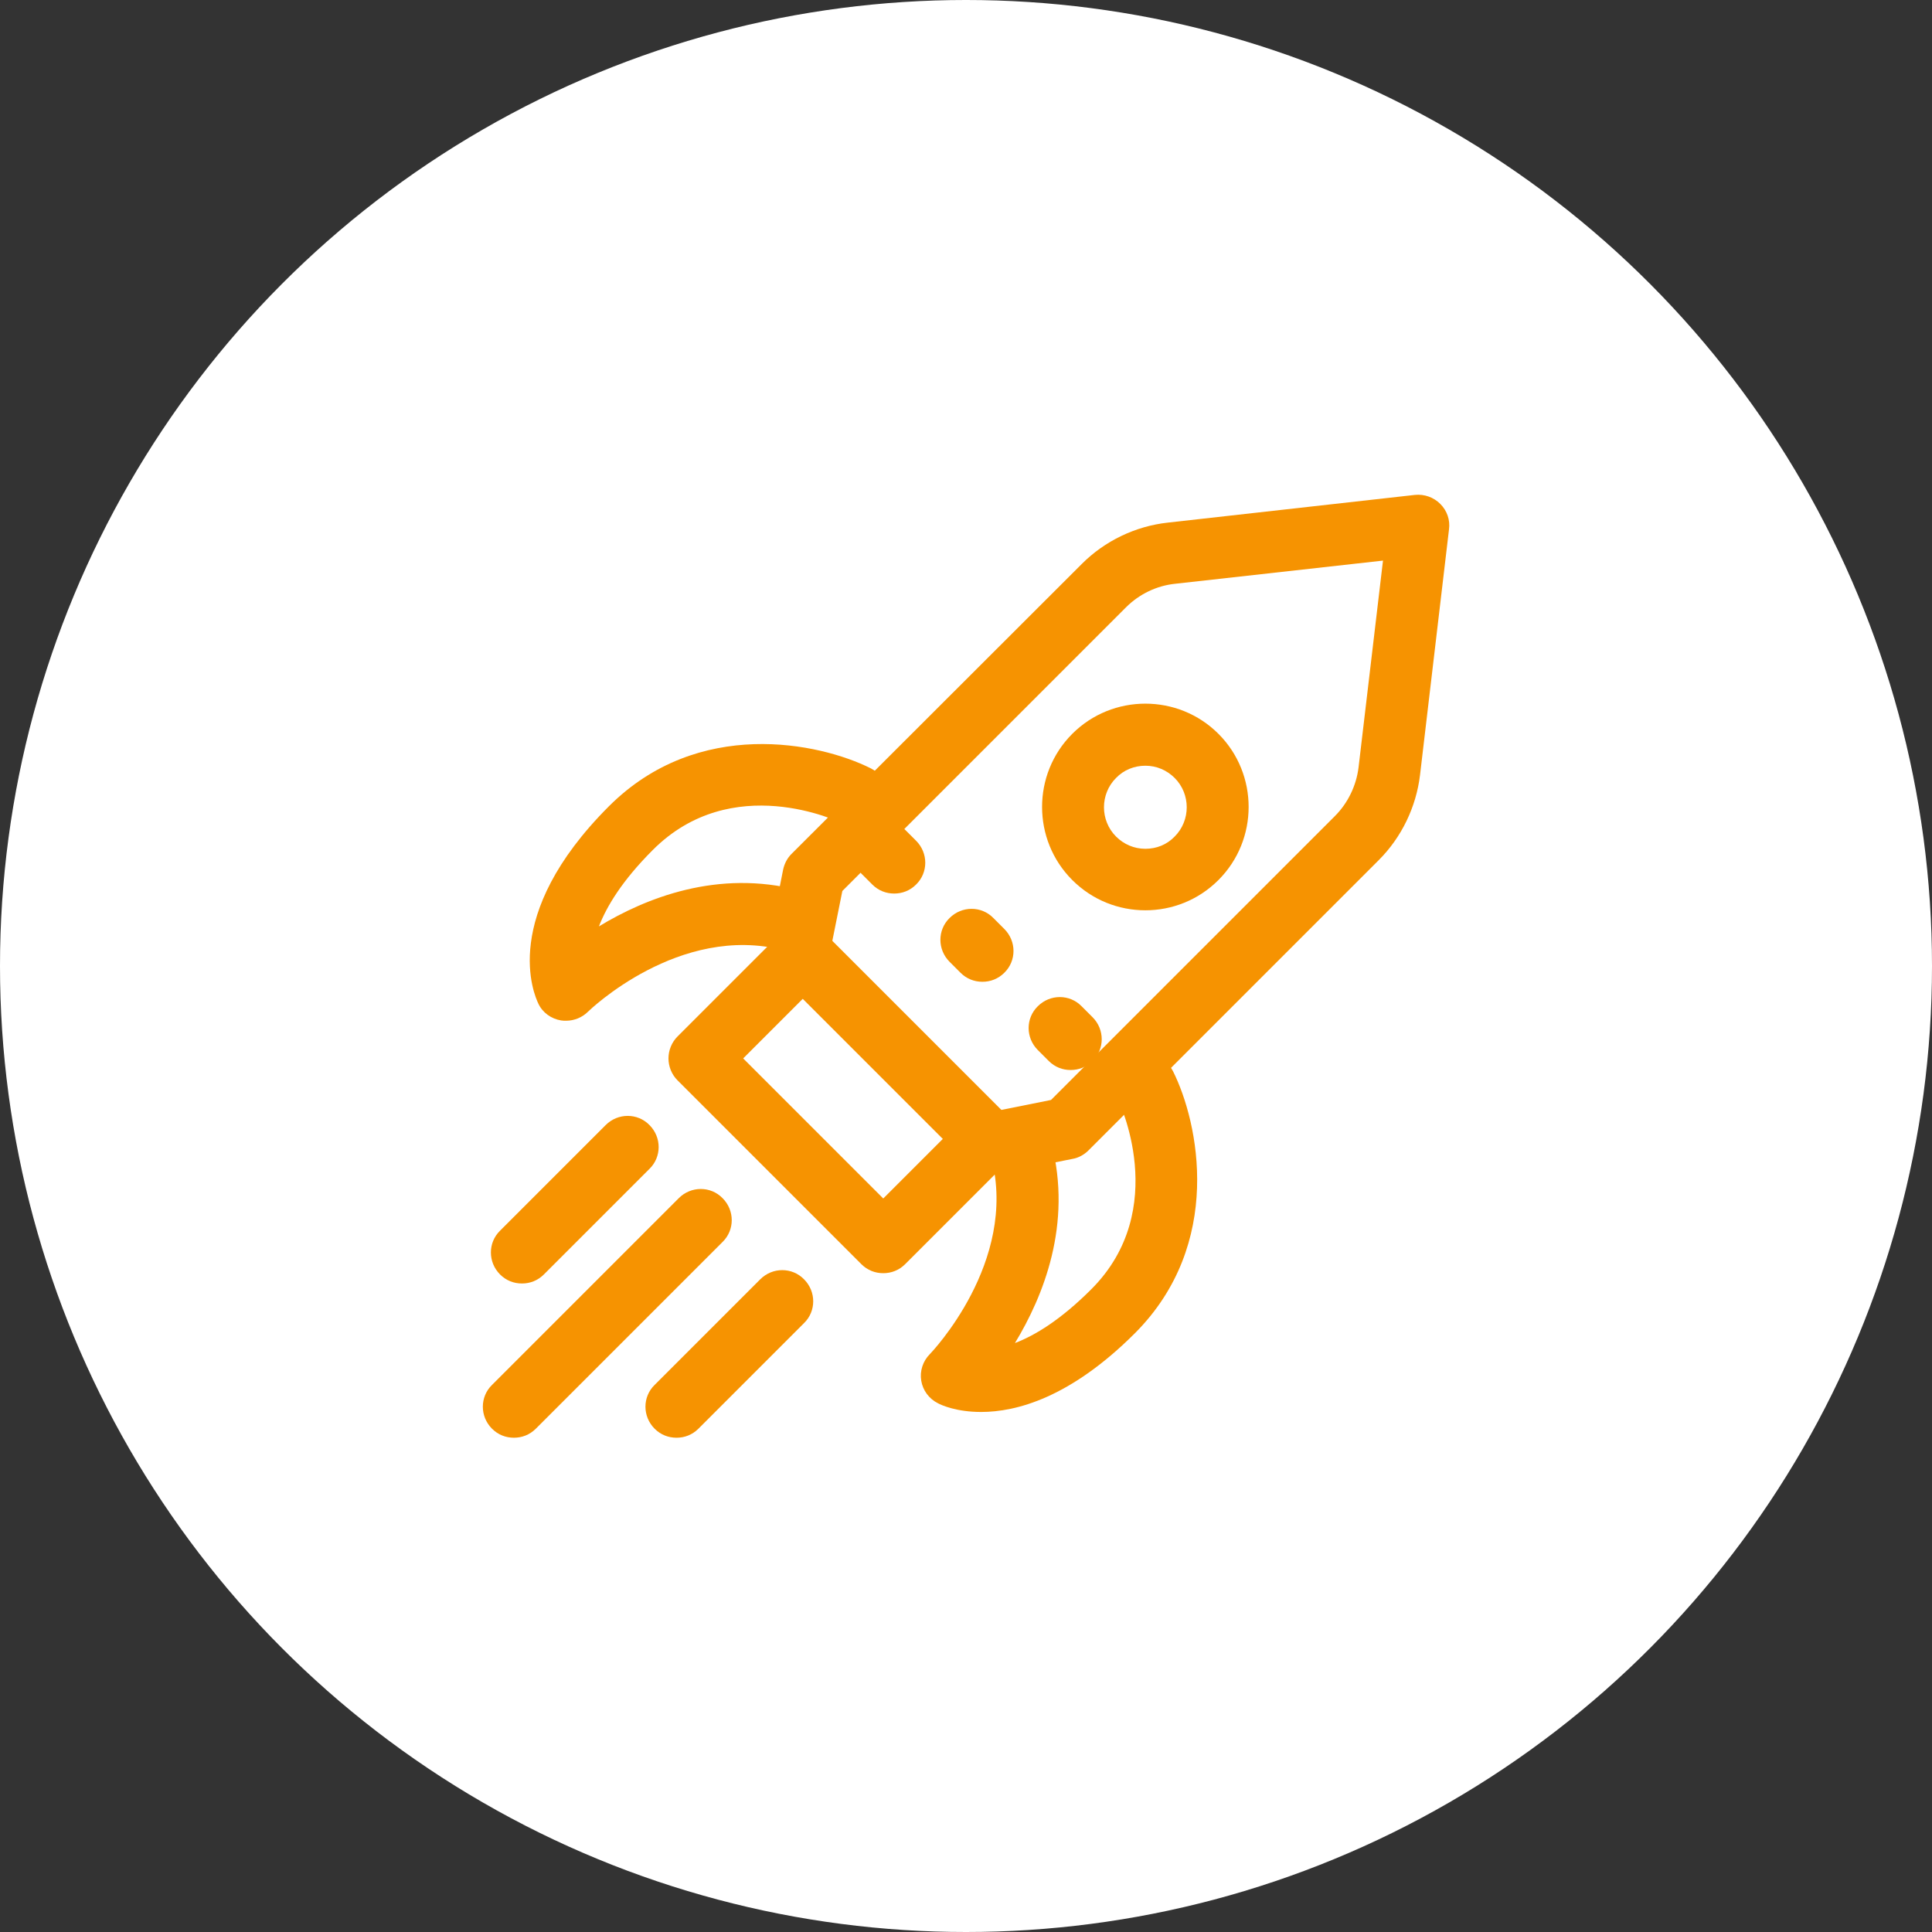<?xml version="1.0" encoding="UTF-8"?> <svg xmlns="http://www.w3.org/2000/svg" id="Layer_2" data-name="Layer 2" viewBox="0 0 60 60"><rect x="0" y="0" width="60" height="60" fill="#333333" stroke="none"/><defs><style> .cls-1 { fill: #f69301; } .cls-2 { fill: #fff; } </style></defs><g id="Layer_1-2" data-name="Layer 1"><g><circle class="cls-2" cx="30" cy="30" r="30"></circle><g><path class="cls-1" d="m17.58,31.7c-.05,0-.1,0-.16-.01-.3-.05-.57-.24-.7-.52-.13-.27-1.22-2.72,2.19-6.13,2.77-2.77,6.53-1.98,8.13-1.18.48.24.67.82.43,1.29-.24.47-.81.67-1.29.43-.14-.07-3.45-1.65-5.91.82-.95.95-1.43,1.75-1.67,2.37,1.45-.88,3.69-1.78,6.22-1.12.51.13.82.66.69,1.17-.13.51-.66.82-1.17.69-3.25-.84-6.05,1.88-6.08,1.91-.18.18-.43.28-.68.28Z"></path><path class="cls-1" d="m30.63,36.5c-.45,0-.85-.32-.94-.77-.1-.52.23-1.03.76-1.13l2.19-.44,8.82-8.82c.4-.4.66-.94.73-1.5l.76-6.43-6.46.72c-.57.06-1.11.32-1.52.73l-8.81,8.81-.44,2.19c-.1.52-.61.86-1.13.75-.52-.1-.86-.61-.76-1.13l.49-2.47c.04-.19.13-.36.26-.49l9.02-9.01c.71-.71,1.66-1.17,2.67-1.28l7.67-.86c.29-.03.58.07.79.28.21.21.31.5.27.79l-.9,7.63c-.12.99-.57,1.93-1.28,2.64l-9.02,9.02c-.13.13-.31.23-.49.26l-2.47.49c-.06.01-.13.02-.19.02Z"></path><path class="cls-1" d="m30.47,43.85c-.76,0-1.23-.21-1.34-.27-.28-.14-.47-.4-.52-.7-.05-.3.05-.61.27-.83.03-.03,2.74-2.85,1.91-6.08-.13-.51.18-1.04.69-1.17.51-.13,1.04.18,1.17.69.66,2.53-.25,4.77-1.13,6.22.63-.24,1.43-.73,2.37-1.67,2.49-2.49.84-5.88.82-5.91-.24-.48-.05-1.05.43-1.29.48-.24,1.05-.04,1.29.43.8,1.6,1.58,5.36-1.18,8.13-2.01,2.01-3.69,2.45-4.78,2.45Z"></path><path class="cls-1" d="m27.43,39.54c-.25,0-.49-.09-.68-.28l-5.71-5.71c-.18-.18-.28-.43-.28-.68s.1-.5.28-.68l3.21-3.21c.38-.38.99-.38,1.36,0l5.71,5.71c.18.18.28.43.28.68s-.1.5-.28.68l-3.21,3.21c-.19.19-.43.28-.68.28Zm-4.35-6.67l4.35,4.35,1.85-1.85-4.35-4.35-1.85,1.85Z"></path><path class="cls-1" d="m35.57,28.27c-.82,0-1.64-.31-2.27-.94-1.25-1.25-1.25-3.29,0-4.54,1.25-1.25,3.29-1.25,4.54,0,1.25,1.25,1.25,3.29,0,4.54h0c-.63.63-1.45.94-2.27.94Zm1.59-1.62h0,0Zm-1.59-2.87c-.34,0-.67.13-.91.38-.5.5-.5,1.32,0,1.82.24.24.56.38.91.38s.67-.13.91-.38c.5-.5.5-1.32,0-1.82-.24-.24-.56-.38-.91-.38Z"></path><path class="cls-1" d="m33.25,33.23c-.25,0-.49-.09-.68-.28l-.34-.34c-.38-.38-.38-.99,0-1.36.38-.38.99-.38,1.36,0l.34.34c.38.38.38.99,0,1.36-.19.19-.43.28-.68.28Zm-2.74-2.74c-.25,0-.49-.09-.68-.28l-.34-.34c-.38-.38-.38-.99,0-1.36.38-.38.99-.38,1.36,0l.34.34c.38.38.38.99,0,1.36-.19.19-.43.28-.68.28Zm-2.74-2.74c-.25,0-.49-.09-.68-.28l-.34-.34c-.38-.38-.38-.99,0-1.36.38-.38.99-.38,1.36,0l.34.34c.38.38.38.99,0,1.36-.19.19-.43.28-.68.28Z"></path><path class="cls-1" d="m15.96,44.65c-.25,0-.49-.09-.68-.28-.38-.38-.38-.99,0-1.36l5.8-5.8c.38-.38.99-.38,1.36,0,.38.38.38.99,0,1.36l-5.8,5.8c-.19.19-.43.28-.68.28Z"></path><path class="cls-1" d="m16.21,39.86c-.25,0-.49-.09-.68-.28-.38-.38-.38-.99,0-1.36l3.28-3.28c.38-.38.99-.38,1.36,0,.38.38.38.99,0,1.36l-3.28,3.28c-.19.19-.43.28-.68.28Z"></path><path class="cls-1" d="m21.01,44.65c-.25,0-.49-.09-.68-.28-.38-.38-.38-.99,0-1.36l3.28-3.28c.38-.38.99-.38,1.36,0,.38.38.38.99,0,1.36l-3.28,3.28c-.19.19-.43.28-.68.28Z"></path></g></g></g></svg> 